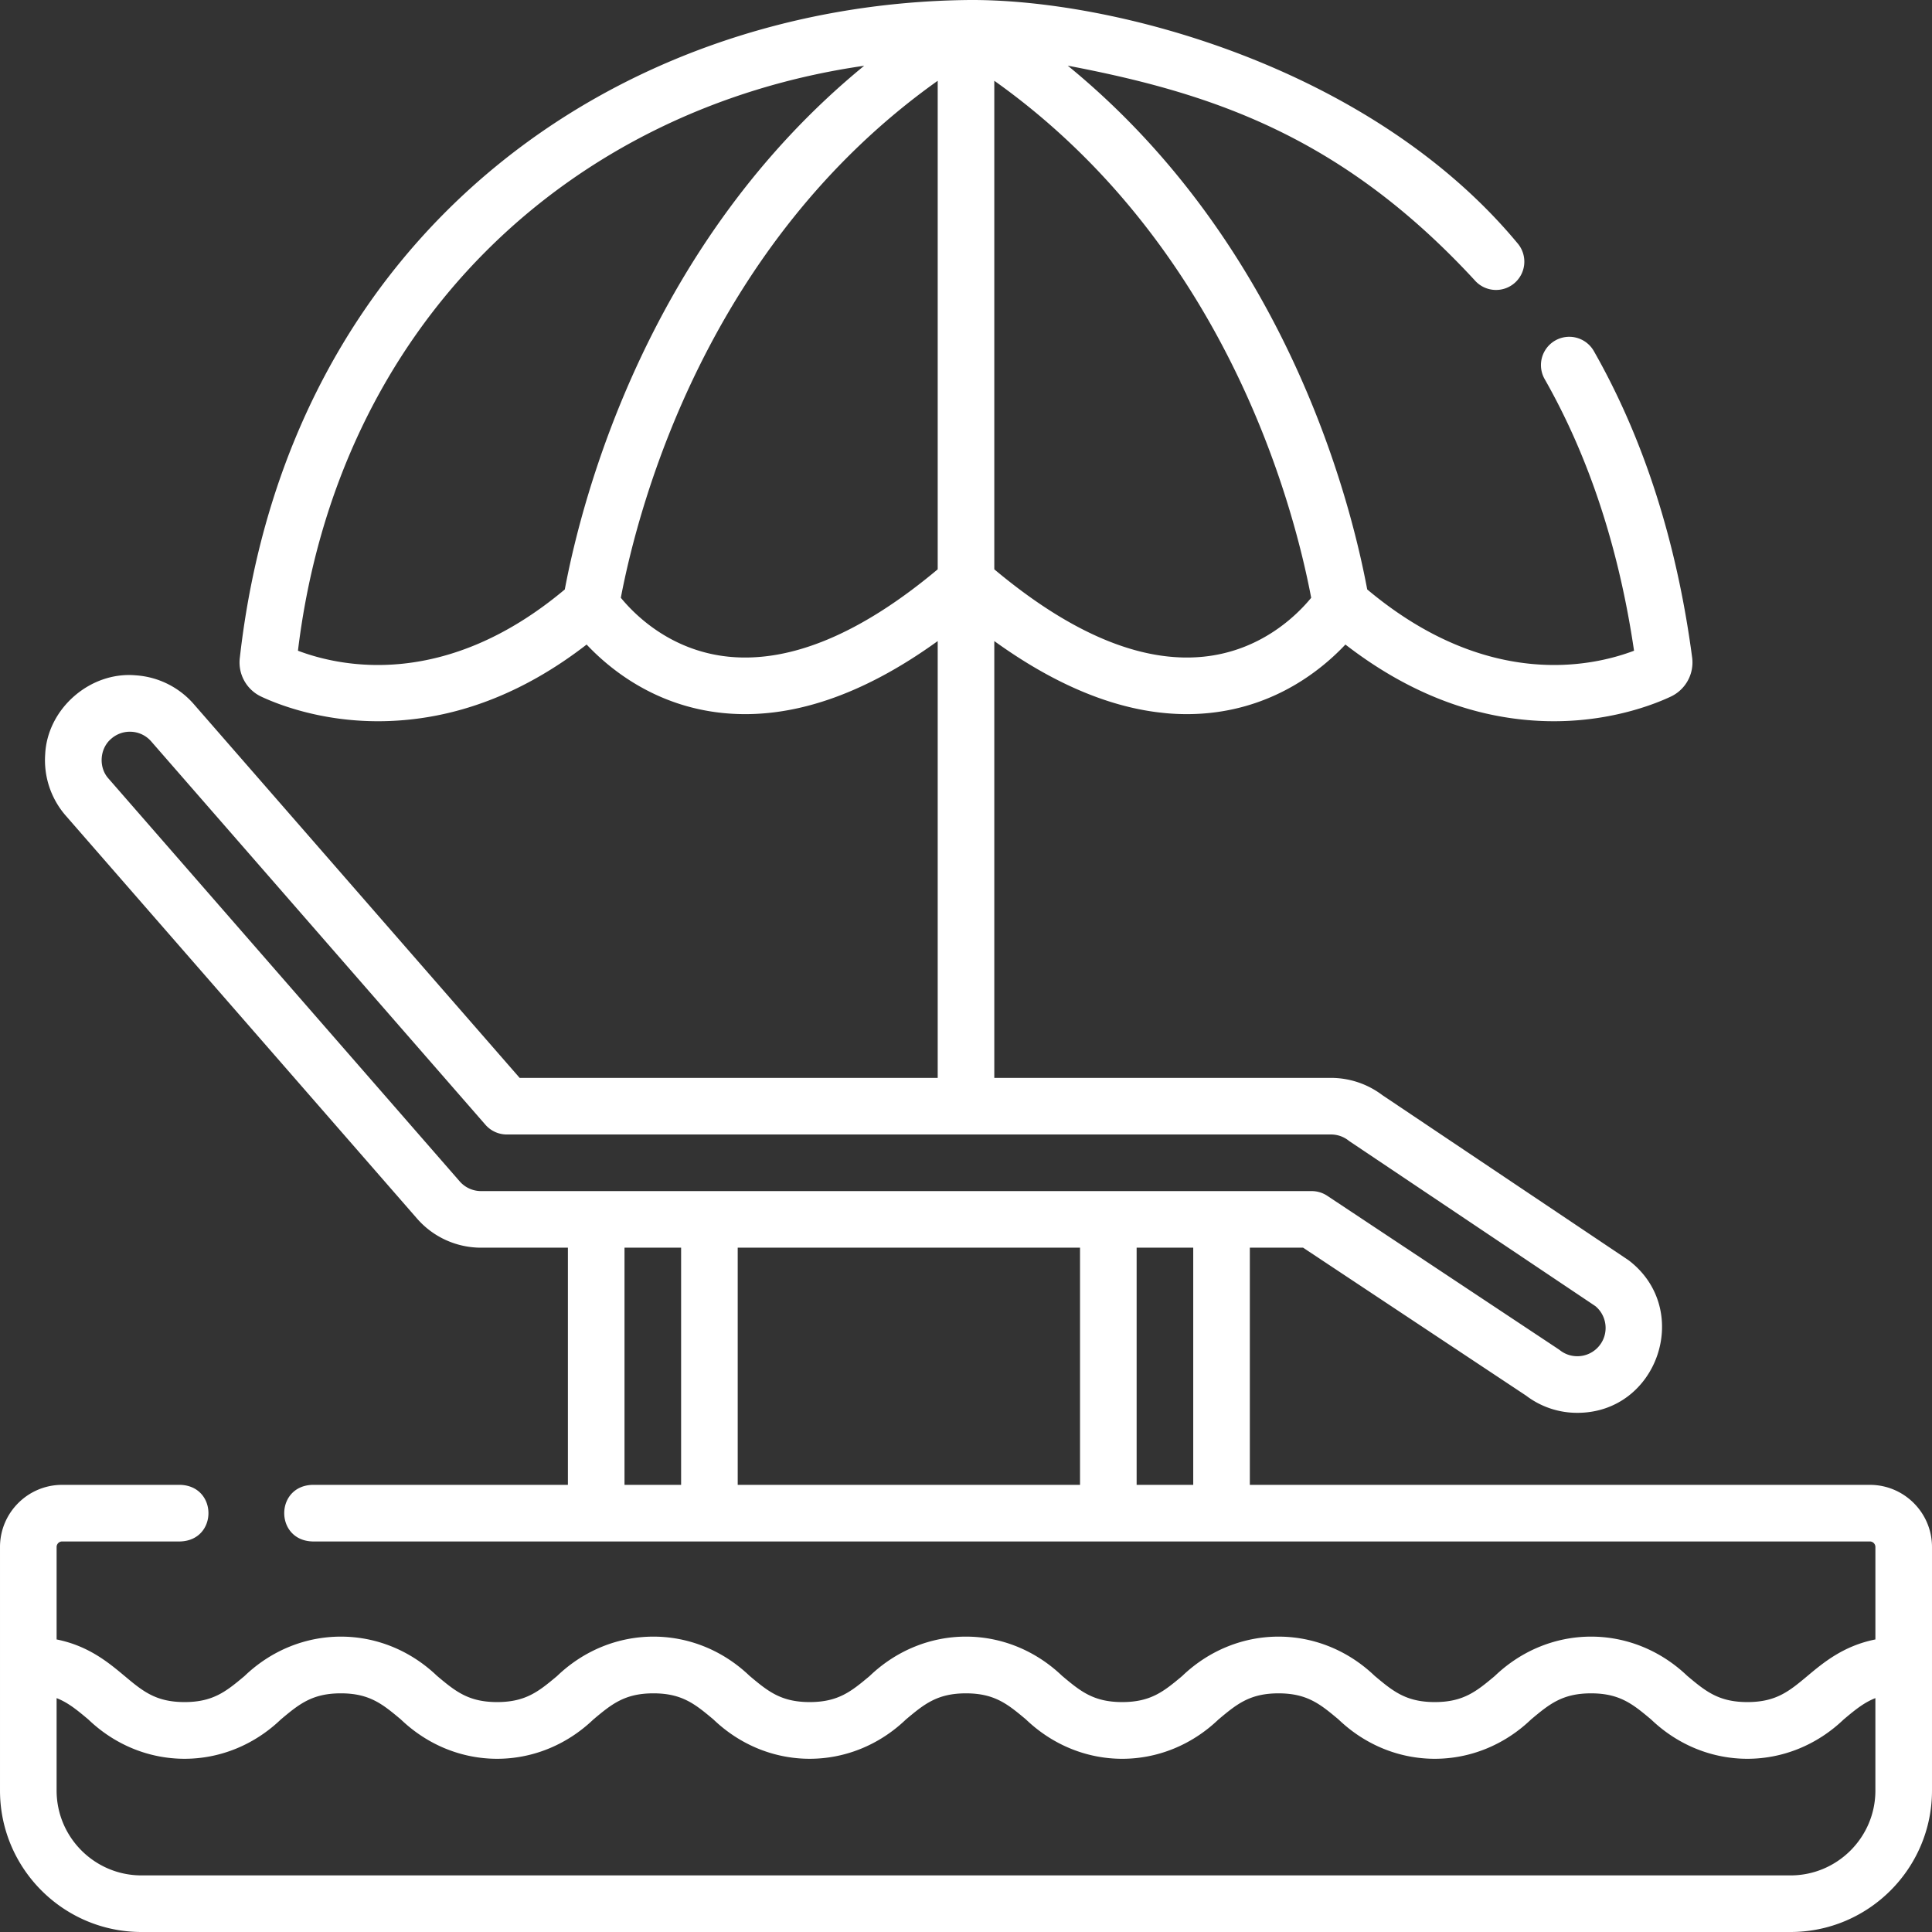 <svg xmlns="http://www.w3.org/2000/svg" version="1.1" xmlns:xlink="http://www.w3.org/1999/xlink" width="512" height="512" x="0" y="0" viewBox="0 0 512.003 512.003" style="enable-background:new 0 0 512 512" xml:space="preserve" class=""><rect x="0" y="0" width="512.003" height="512.003" fill="#333333" stroke="none"/><g><path d="M495.534 393.504H331.221v-62.853h14.114l59.106 39.213a22.27 22.27 0 0 0 13.553 4.551h.003c21.287.033 30.613-27.182 13.824-40.261a7.265 7.265 0 0 0-.428-.309l-65.069-43.632a22.617 22.617 0 0 0-13.582-4.561h-89.241V169.89c20.025 14.453 39.132 20.866 56.924 19.067 17.857-1.804 29.851-11.486 36.124-18.147 16.886 13.068 34.885 19.895 53.565 20.305 16.191.359 28.22-4.421 32.629-6.49a10.007 10.007 0 0 0 5.689-10.42c-4.067-30.649-12.829-57.956-26.042-81.161a7.5 7.5 0 1 0-13.036 7.421c11.719 20.58 19.68 44.782 23.686 71.984-11.508 4.359-39.176 10.193-70.672-16.209l-.041-.031c-4.775-25.423-22.318-92.18-79.362-138.807 37.656 7.189 72.312 18.361 107.846 56.867a7.5 7.5 0 0 0 11.309-9.855C363.3 17.705 294.785-.508 256.005.011 163.573 1.28 76.357 61.54 63.57 174.204a10.008 10.008 0 0 0 5.688 10.421c4.255 1.997 15.577 6.511 30.919 6.51.566 0 1.14-.006 1.717-.019 18.684-.41 36.684-7.237 53.57-20.305 6.271 6.66 18.264 16.343 36.122 18.147 17.802 1.8 36.897-4.614 56.916-19.066v115.76H137.714L51.382 186.63a22.353 22.353 0 0 0-15.421-7.662c-12.057-1.068-23.406 8.824-23.985 20.911a22.353 22.353 0 0 0 5.488 16.323l93.058 106.735a22.493 22.493 0 0 0 16.959 7.714h23.021v62.853H82.771c-9.931.344-9.923 14.659 0 15h412.763a1.47 1.47 0 0 1 1.468 1.468v24.501c-8.435 1.688-13.706 6.078-18.022 9.686-4.799 4.013-8.267 6.912-15.901 6.912s-11.101-2.899-15.901-6.912c-14.569-13.935-36.528-13.891-51.041.001-4.799 4.012-8.266 6.911-15.898 6.911s-11.1-2.899-15.898-6.912c-14.544-13.927-36.533-13.896-51.04 0-4.798 4.013-8.266 6.912-15.897 6.912s-11.099-2.899-15.897-6.912c-14.567-13.936-36.524-13.892-51.036.001-4.797 4.012-8.264 6.911-15.894 6.911-7.631 0-11.098-2.899-15.896-6.912-14.543-13.928-36.533-13.895-51.039 0-4.798 4.013-8.266 6.912-15.897 6.912s-11.099-2.899-15.897-6.912c-14.543-13.927-36.532-13.896-51.037 0-4.798 4.013-8.265 6.912-15.896 6.912s-11.097-2.899-15.896-6.912c-4.315-3.608-9.584-7.997-18.018-9.686v-24.501a1.47 1.47 0 0 1 1.468-1.468h31.327c9.931-.344 9.923-14.659 0-15H16.469c-9.081 0-16.468 7.387-16.468 16.468v64.539c0 20.673 16.819 37.492 37.493 37.492h437.015c20.673 0 37.493-16.819 37.493-37.492v-64.539c0-9.081-7.388-16.468-16.468-16.468zM347.483 158.422c-3.828 4.664-13.316 14.071-28.565 15.611-16.457 1.661-35.097-6.131-55.417-23.155V21.406c60.768 43.148 79.091 111.342 83.982 137.016zM78.961 172.449C89.437 85.87 151.092 28.643 229.017 17.429c-57.152 46.776-74.659 113.925-79.34 138.786l-.034.025c-31.501 26.406-59.172 20.569-70.682 16.209zm114.133 1.585c-15.254-1.542-24.744-10.954-28.568-15.616 4.807-25.155 23.106-93.759 83.976-137.007v129.468c-20.316 17.023-38.958 24.812-55.408 23.155zm-71.267 139.045L28.769 206.344c-2.712-2.985-2.369-7.995.725-10.582a7.463 7.463 0 0 1 5.44-1.83 7.448 7.448 0 0 1 5.14 2.554L128.65 298.08a7.498 7.498 0 0 0 5.653 2.571h218.44c1.66 0 3.295.561 4.605 1.58.139.108.281.211.427.309l65.008 43.591c3.113 2.569 3.639 7.182 1.146 10.388a7.465 7.465 0 0 1-5.932 2.896 7.412 7.412 0 0 1-4.593-1.581 7.476 7.476 0 0 0-.458-.329l-61.203-40.603a7.502 7.502 0 0 0-4.146-1.25H127.48a7.5 7.5 0 0 1-5.653-2.573zm164.394 17.572v62.853h-90.719v-62.853h90.719zm-120.719 62.853v-62.853h15v62.853h-15zm135.719 0v-62.853h15v62.853h-15zm195.781 81.007c0 12.402-10.09 22.493-22.493 22.493H37.494c-12.402 0-22.493-10.09-22.493-22.493v-24.49c3.083 1.204 5.458 3.189 8.395 5.645 14.542 13.928 36.531 13.896 51.036 0 4.798-4.013 8.265-6.912 15.896-6.912s11.099 2.899 15.897 6.912c14.568 13.937 36.525 13.891 51.038 0 4.799-4.012 8.266-6.911 15.897-6.911s11.099 2.899 15.897 6.912c14.543 13.927 36.531 13.896 51.036 0 4.798-4.012 8.264-6.911 15.894-6.911 7.631 0 11.099 2.899 15.897 6.912 14.568 13.937 36.525 13.891 51.038 0 4.799-4.012 8.266-6.911 15.897-6.911s11.099 2.899 15.898 6.912c14.544 13.927 36.534 13.896 51.04 0 4.798-4.013 8.266-6.912 15.897-6.912 7.633 0 11.101 2.899 15.901 6.912 14.544 13.927 36.538 13.895 51.044 0 2.938-2.457 5.315-4.443 8.401-5.647v24.489z" fill="#ffffff" opacity="1" data-original="#000000" class=""></path></g></svg>